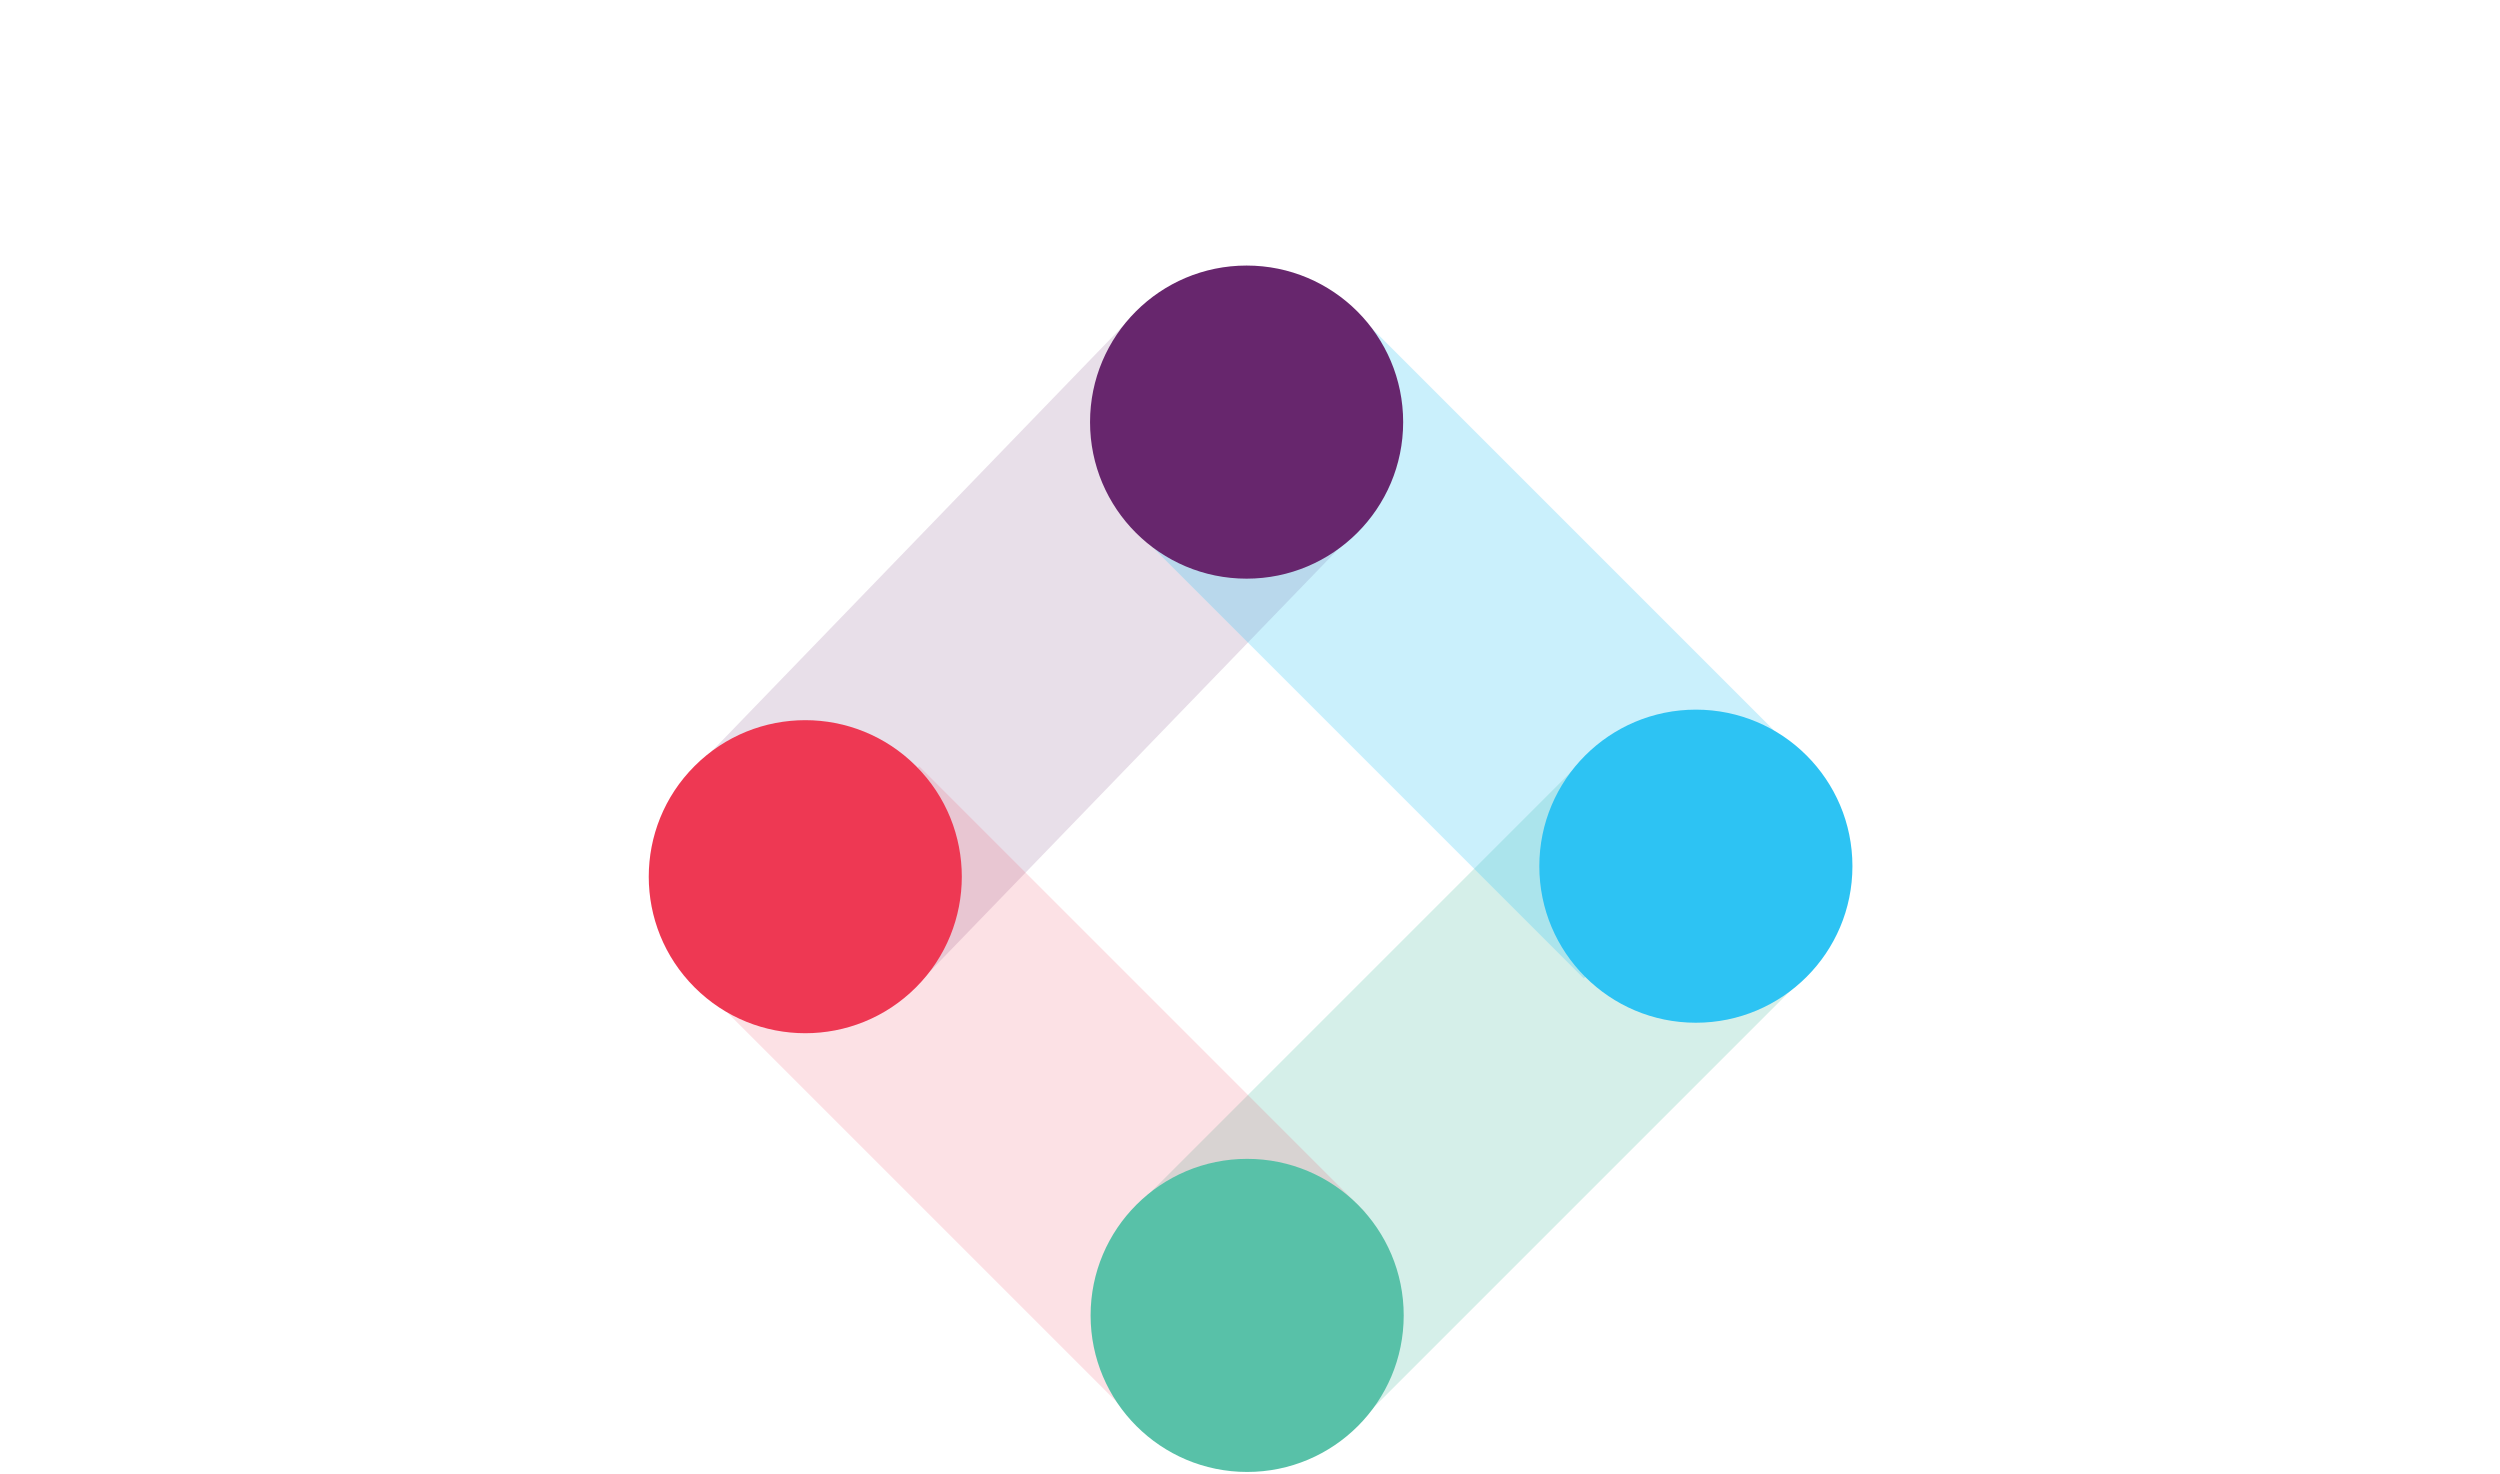 <svg height="214" preserveaspectratio="xMidYMid meet" style="width: 100%; height: 100%; transform: translate3d(0px, 0px, 0px);" viewBox="0 0 363 214" width="363" xmlns="http://www.w3.org/2000/svg" xmlns:xlink="http://www.w3.org/1999/xlink">
 <defs>
  <clipPath id="__lottie_element_2">
   <rect height="214" width="363" x="0" y="0">
   </rect>
  </clipPath>
  <clipPath id="__lottie_element_4">
   <path d="M0,0 L600,0 L600,600 L0,600z">
   </path>
  </clipPath>
 </defs>
 <g clip-path="url(#__lottie_element_2)">
  <g clip-path="url(#__lottie_element_4)" opacity="1" style="display: block;" transform="matrix(1,0,0,1,-118.5,-136)">
   <g opacity="1" style="display: block;" transform="matrix(0.85,0,0,0.85,-212.2,-7.6)">
    <g opacity="1" transform="matrix(1,0,0,1,509.069,532.482)">
     <path d="M16.471,-30.07 C16.471,-30.07 -16.47,-30.07 -16.47,-30.07 C-17.083,-30.07 -17.579,-29.573 -17.579,-28.961 C-17.579,-28.961 -17.579,28.961 -17.579,28.961 C-17.579,29.573 -17.083,30.07 -16.47,30.07 C-16.47,30.07 16.471,30.07 16.471,30.07 C17.084,30.07 17.579,29.573 17.579,28.961 C17.579,28.961 17.579,19.777 17.579,19.777 C17.579,19.166 17.081,18.667 16.471,18.667 C16.471,18.667 -3.632,18.667 -3.632,18.667 C-4.797,18.667 -5.74,17.723 -5.74,16.559 C-5.74,16.559 -5.74,7.024 -5.74,7.024 C-5.74,5.859 -4.797,4.915 -3.632,4.915 C-3.632,4.915 14.794,4.915 14.794,4.915 C15.406,4.915 15.904,4.419 15.904,3.806 C15.904,3.806 15.904,-4.505 15.904,-4.505 C15.904,-5.115 15.404,-5.614 14.794,-5.614 C14.794,-5.614 -3.632,-5.614 -3.632,-5.614 C-4.797,-5.614 -5.74,-6.558 -5.74,-7.723 C-5.74,-7.723 -5.74,-16.558 -5.74,-16.558 C-5.74,-17.723 -4.795,-18.668 -3.63,-18.668 C-3.63,-18.668 16.471,-18.668 16.471,-18.668 C17.084,-18.668 17.579,-19.164 17.579,-19.777 C17.579,-19.777 17.579,-28.961 17.579,-28.961 C17.579,-29.571 17.081,-30.07 16.471,-30.07z" fill="rgb(51,51,50)" fill-opacity="1">
     </path>
     <g opacity="1" transform="matrix(1,0,0,1,0,0)">
     </g>
    </g>
    <g opacity="1" transform="matrix(1,0,0,1,636.02,532.48)">
     <path d="M26.147,30.072 C26.521,30.072 26.856,29.896 27.066,29.59 C27.276,29.284 27.317,28.912 27.18,28.568 C27.18,28.568 4,-29.377 4,-29.377 C3.832,-29.797 3.425,-30.072 2.973,-30.072 C2.973,-30.072 -2.967,-30.072 -2.967,-30.072 C-3.426,-30.072 -3.831,-29.799 -4,-29.378 C-4,-29.378 -27.179,28.568 -27.179,28.568 C-27.317,28.912 -27.275,29.284 -27.065,29.59 C-26.855,29.896 -26.52,30.072 -26.147,30.072 C-26.147,30.072 -15.581,30.072 -15.581,30.072 C-15.117,30.072 -14.701,29.781 -14.543,29.344 C-14.543,29.344 -11.639,21.338 -11.639,21.338 C-11.339,20.508 -10.55,19.955 -9.666,19.955 C-9.666,19.955 9.832,19.955 9.832,19.955 C10.721,19.955 11.514,20.515 11.811,21.354 C11.811,21.354 14.637,29.336 14.637,29.336 C14.793,29.777 15.21,30.072 15.677,30.072 C15.677,30.072 26.147,30.072 26.147,30.072z M6.3,8.734 C5.905,9.287 5.261,9.618 4.576,9.618 C4.576,9.618 -4.489,9.618 -4.489,9.618 C-5.174,9.618 -5.818,9.287 -6.213,8.734 C-6.608,8.18 -6.707,7.468 -6.478,6.831 C-6.478,6.831 -1.973,-5.752 -1.973,-5.752 C-1.741,-6.402 -1.239,-6.957 -0.574,-7.136 C0.579,-7.447 1.663,-6.861 2.033,-5.827 C2.033,-5.827 6.566,6.831 6.566,6.831 C6.794,7.468 6.695,8.18 6.3,8.734z" fill="rgb(51,51,50)" fill-opacity="1">
     </path>
     <g opacity="1" transform="matrix(1,0,0,1,0,0)">
     </g>
    </g>
    <g opacity="1" transform="matrix(1,0,0,1,761.934,532.482)">
     <path d="M14.985,30.07 C15.598,30.07 16.094,29.573 16.094,28.961 C16.094,28.961 16.094,19.777 16.094,19.777 C16.094,19.164 15.598,18.668 14.985,18.668 C14.985,18.668 -2.146,18.668 -2.146,18.668 C-3.311,18.668 -4.255,17.723 -4.255,16.558 C-4.255,16.558 -4.255,-28.96 -4.255,-28.96 C-4.255,-29.573 -4.752,-30.07 -5.365,-30.07 C-5.365,-30.07 -14.985,-30.07 -14.985,-30.07 C-15.598,-30.07 -16.094,-29.573 -16.094,-28.96 C-16.094,-28.96 -16.094,28.961 -16.094,28.961 C-16.094,29.573 -15.598,30.07 -14.985,30.07 C-14.985,30.07 14.985,30.07 14.985,30.07z" fill="rgb(51,51,50)" fill-opacity="1">
     </path>
     <g opacity="1" transform="matrix(1,0,0,1,0,0)">
     </g>
    </g>
    <g opacity="1" transform="matrix(1,0,0,1,703.605,532.482)">
     <path d="M-20.074,30.07 C-20.074,30.07 2.62,30.07 2.62,30.07 C6.53,30.07 9.928,29.254 12.721,27.647 C15.512,26.039 17.652,23.914 19.083,21.332 C20.519,18.742 21.247,15.943 21.247,13.015 C21.247,9.637 20.423,6.627 18.794,4.068 C17.189,1.551 14.952,-0.437 12.148,-1.839 C11.962,-1.935 11.84,-2.11 11.817,-2.31 C11.817,-2.31 11.786,-2.575 11.786,-2.575 C11.786,-2.575 12.025,-2.841 12.025,-2.841 C15.48,-5.797 17.231,-9.631 17.231,-14.237 C17.231,-17.103 16.562,-19.769 15.241,-22.16 C13.925,-24.538 11.892,-26.468 9.199,-27.899 C6.491,-29.339 3.133,-30.07 -0.785,-30.07 C-0.785,-30.07 -20.042,-30.07 -20.042,-30.07 C-20.708,-30.07 -21.247,-29.53 -21.247,-28.865 C-21.247,-28.865 -21.247,28.896 -21.247,28.896 C-21.247,29.544 -20.722,30.07 -20.074,30.07z M-9.408,-16.857 C-9.408,-17.857 -8.597,-18.668 -7.597,-18.668 C-7.597,-18.668 -2.358,-18.668 -2.358,-18.668 C-0.033,-18.668 1.825,-18.067 3.169,-16.882 C4.308,-15.876 4.979,-14.587 5.164,-13.05 C5.417,-10.949 4.676,-8.87 3.182,-7.489 C1.774,-6.186 -0.12,-5.526 -2.446,-5.526 C-2.446,-5.526 -7.612,-5.526 -7.612,-5.526 C-8.604,-5.526 -9.408,-6.33 -9.408,-7.322 C-9.408,-7.322 -9.408,-16.857 -9.408,-16.857z M-9.408,6.1 C-9.408,5.108 -8.604,4.304 -7.612,4.304 C-7.612,4.304 0.35,4.304 0.35,4.304 C2.74,4.304 4.705,4.996 6.19,6.359 C7.689,7.731 8.449,9.442 8.449,11.444 C8.449,13.496 7.706,15.247 6.242,16.651 C4.783,18.047 2.801,18.755 0.35,18.755 C0.35,18.755 -7.505,18.755 -7.505,18.755 C-8.556,18.755 -9.408,17.903 -9.408,16.852 C-9.408,16.852 -9.408,6.1 -9.408,6.1z" fill="rgb(51,51,50)" fill-opacity="1">
     </path>
     <g opacity="1" transform="matrix(1,0,0,1,0,0)">
     </g>
    </g>
    <g opacity="1" transform="matrix(1,0,0,1,571.407,532.482)">
     <path d="M9.391,9.261 C8.814,8.275 9.137,6.999 10.112,6.419 C11.094,5.835 12.102,5.281 12.922,4.485 C17.047,0.483 19.151,-4.558 19.151,-10.306 C19.151,-13.694 18.306,-16.947 16.638,-19.978 C14.972,-22.997 12.55,-25.461 9.442,-27.299 C6.33,-29.138 2.683,-30.07 -1.398,-30.07 C-1.398,-30.07 -19.716,-30.07 -19.716,-30.07 C-20.321,-30.07 -20.812,-29.579 -20.812,-28.974 C-20.812,-28.974 -20.812,28.974 -20.812,28.974 C-20.812,29.579 -20.321,30.07 -19.716,30.07 C-19.716,30.07 -10.068,30.07 -10.068,30.07 C-9.462,30.07 -8.972,29.579 -8.972,28.974 C-8.972,28.974 -8.972,11.468 -8.972,11.468 C-8.972,10.31 -8.035,9.372 -6.877,9.372 C-6.877,9.372 -4.023,9.372 -4.023,9.372 C-3.243,9.372 -2.527,9.805 -2.165,10.496 C-2.165,10.496 7.768,29.482 7.768,29.482 C7.957,29.843 8.332,30.07 8.74,30.07 C8.74,30.07 19.664,30.07 19.664,30.07 C20.062,30.07 20.417,29.864 20.614,29.519 C20.812,29.175 20.81,28.764 20.609,28.422 C20.609,28.422 9.391,9.261 9.391,9.261z M4.486,-4.258 C2.798,-2.724 0.584,-1.945 -2.096,-1.945 C-2.096,-1.945 -6.877,-1.945 -6.877,-1.945 C-8.035,-1.945 -8.972,-2.884 -8.972,-4.041 C-8.972,-4.041 -8.972,-16.571 -8.972,-16.571 C-8.972,-17.729 -8.035,-18.667 -6.877,-18.667 C-6.877,-18.667 -2.096,-18.667 -2.096,-18.667 C0.581,-18.667 2.797,-17.872 4.489,-16.305 C6.19,-14.728 7.05,-12.709 7.05,-10.306 C7.05,-7.84 6.188,-5.806 4.486,-4.258z" fill="rgb(51,51,50)" fill-opacity="1">
     </path>
     <g opacity="1" transform="matrix(1,0,0,1,0,0)">
     </g>
    </g>
    <g opacity="1" transform="matrix(1,0,0,1,450.611,532.482)">
     <path d="M18.934,-30.07 C18.934,-30.07 -18.934,-30.07 -18.934,-30.07 C-19.537,-30.07 -20.026,-29.581 -20.026,-28.978 C-20.026,-28.978 -20.026,-19.759 -20.026,-19.759 C-20.026,-19.156 -19.537,-18.668 -18.934,-18.668 C-18.934,-18.668 -7.793,-18.668 -7.793,-18.668 C-6.638,-18.668 -5.701,-17.731 -5.701,-16.576 C-5.701,-16.576 -5.701,28.978 -5.701,28.978 C-5.701,29.581 -5.213,30.07 -4.609,30.07 C-4.609,30.07 5.046,30.07 5.046,30.07 C5.649,30.07 6.138,29.581 6.138,28.978 C6.138,28.978 6.138,-16.576 6.138,-16.576 C6.138,-17.731 7.075,-18.668 8.23,-18.668 C8.23,-18.668 18.934,-18.668 18.934,-18.668 C19.537,-18.668 20.025,-19.156 20.025,-19.759 C20.025,-19.759 20.025,-28.978 20.025,-28.978 C20.025,-29.581 19.537,-30.07 18.934,-30.07z" fill="rgb(51,51,50)" fill-opacity="1">
     </path>
     <g opacity="1" transform="matrix(1,0,0,1,0,0)">
     </g>
    </g>
    <g opacity="1" transform="matrix(1,0,0,1,816.505,532.482)">
     <path d="M16.474,18.667 C16.474,18.667 -3.636,18.667 -3.636,18.667 C-4.798,18.667 -5.74,17.725 -5.74,16.563 C-5.74,16.563 -5.74,7.021 -5.74,7.021 C-5.74,5.858 -4.798,4.915 -3.635,4.915 C-3.635,4.915 14.797,4.915 14.797,4.915 C15.407,4.915 15.902,4.42 15.902,3.81 C15.902,3.81 15.902,-4.509 15.902,-4.509 C15.902,-5.12 15.407,-5.614 14.796,-5.614 C14.796,-5.614 -3.635,-5.614 -3.635,-5.614 C-4.798,-5.614 -5.74,-6.557 -5.74,-7.719 C-5.74,-7.719 -5.74,-16.562 -5.74,-16.562 C-5.74,-17.725 -4.798,-18.667 -3.636,-18.667 C-3.636,-18.667 16.474,-18.667 16.474,-18.667 C17.084,-18.667 17.579,-19.163 17.579,-19.773 C17.579,-19.773 17.579,-28.965 17.579,-28.965 C17.579,-29.576 17.084,-30.07 16.474,-30.07 C16.474,-30.07 -16.475,-30.07 -16.475,-30.07 C-17.085,-30.07 -17.579,-29.576 -17.579,-28.966 C-17.579,-28.966 -17.579,28.965 -17.579,28.965 C-17.579,29.575 -17.085,30.069 -16.475,30.069 C-16.475,30.069 16.474,30.069 16.474,30.069 C17.084,30.069 17.579,29.575 17.579,28.964 C17.579,28.964 17.579,19.772 17.579,19.772 C17.579,19.162 17.084,18.667 16.474,18.667z" fill="rgb(51,51,50)" fill-opacity="1">
     </path>
     <g opacity="1" transform="matrix(1,0,0,1,0,0)">
     </g>
    </g>
    <g opacity="1" transform="matrix(1,0,0,1,390.094,532.604)">
     <path d="M17.831,18.608 C17.831,18.608 8.277,18.608 8.277,18.608 C7.123,18.608 6.185,17.67 6.185,16.516 C6.185,16.516 6.18,16.516 6.18,16.516 C6.18,16.516 6.18,-16.576 6.18,-16.576 C6.18,-17.729 7.117,-18.667 8.27,-18.667 C8.27,-18.667 17.892,-18.667 17.892,-18.667 C18.495,-18.667 18.984,-19.158 18.984,-19.759 C18.984,-19.759 18.984,-28.978 18.984,-28.978 C18.984,-29.58 18.495,-30.07 17.892,-30.07 C17.892,-30.07 -17.893,-30.07 -17.893,-30.07 C-18.495,-30.07 -18.984,-29.58 -18.984,-28.978 C-18.984,-28.978 -18.984,-19.759 -18.984,-19.759 C-18.984,-19.158 -18.495,-18.667 -17.893,-18.667 C-17.893,-18.667 -7.753,-18.667 -7.753,-18.667 C-6.599,-18.667 -5.661,-17.729 -5.661,-16.576 C-5.661,-16.576 -5.661,16.577 -5.661,16.577 C-5.693,17.702 -6.614,18.608 -7.746,18.608 C-7.746,18.608 -17.861,18.608 -17.861,18.608 C-18.463,18.608 -18.953,19.098 -18.953,19.7 C-18.953,19.7 -18.953,28.919 -18.953,28.919 C-18.953,29.52 -18.463,30.01 -17.861,30.01 C-17.861,30.01 -4.862,30.01 -4.862,30.01 C-4.767,30.038 -4.672,30.07 -4.568,30.07 C-4.568,30.07 5.087,30.07 5.087,30.07 C5.191,30.07 5.285,30.038 5.38,30.01 C5.38,30.01 17.831,30.01 17.831,30.01 C18.433,30.01 18.922,29.52 18.922,28.919 C18.922,28.919 18.922,19.7 18.922,19.7 C18.922,19.098 18.433,18.608 17.831,18.608z" fill="rgb(51,51,50)" fill-opacity="1">
     </path>
     <g opacity="1" transform="matrix(1,0,0,1,0,0)">
     </g>
    </g>
   </g>
   <g opacity="0.15" style="display: none;" transform="matrix(-0.707,0.707,-0.707,-0.707,177.894,270.815)">
    <g opacity="1" transform="matrix(1,0,0,1,0,0)">
     <path d="M-137.562,-35.812 C-137.562,-35.812 -45.875,-35.812 -45.875,-35.812" fill-opacity="0" stroke="rgb(103,38,109)" stroke-linecap="butt" stroke-linejoin="miter" stroke-miterlimit="4" stroke-opacity="1" stroke-width="45">
     </path>
    </g>
   </g>
   <g opacity="0.25" style="display: none;" transform="matrix(-0.707,0.707,-0.707,-0.707,208.017,301.214)">
    <g opacity="1" transform="matrix(1,0,0,1,0,0)">
     <path d="M-137.562,-35.812 C-137.562,-35.812 -45.875,-35.812 -45.875,-35.812" fill-opacity="0" stroke="rgb(88,193,168)" stroke-linecap="butt" stroke-linejoin="miter" stroke-miterlimit="4" stroke-opacity="1" stroke-width="45">
     </path>
    </g>
   </g>
   <g opacity="0.15" style="display: none;" transform="matrix(-0.707,-0.707,0.707,-0.707,195.03,172.681)">
    <g opacity="1" transform="matrix(1,0,0,1,0,0)">
     <path d="M-137.562,-35.812 C-137.562,-35.812 -45.875,-35.812 -45.875,-35.812" fill-opacity="0" stroke="rgb(238,56,83)" stroke-linecap="butt" stroke-linejoin="miter" stroke-miterlimit="4" stroke-opacity="1" stroke-width="45">
     </path>
    </g>
   </g>
   <g opacity="0.25" style="display: none;" transform="matrix(-0.707,-0.707,0.707,-0.707,323.188,170.751)">
    <g opacity="1" transform="matrix(1,0,0,1,0,0)">
     <path d="M-137.562,-35.812 C-137.562,-35.812 -45.875,-35.812 -45.875,-35.812" fill-opacity="0" stroke="rgb(45,195,243)" stroke-linecap="butt" stroke-linejoin="miter" stroke-miterlimit="4" stroke-opacity="1" stroke-width="45">
     </path>
    </g>
   </g>
   <g opacity="1" style="display: none;" transform="matrix(-0.707,0.707,-0.707,-0.707,1050.358,18.902)">
    <g opacity="1" transform="matrix(1,0,0,1,749.57,360.138)">
     <path d="M-22.732,0 C-22.732,-12.555 -12.555,-22.731 -0.001,-22.731 C12.553,-22.731 22.731,-12.555 22.731,0 C22.731,12.555 12.553,22.731 -0.001,22.731 C-12.555,22.731 -22.732,12.555 -22.732,0z" fill="rgb(88,193,168)" fill-opacity="1">
     </path>
    </g>
   </g>
   <g opacity="1" style="display: none;" transform="matrix(-0.707,0.707,-0.707,-0.707,1050.195,147.758)">
    <g opacity="1" transform="matrix(1,0,0,1,566.143,360.208)">
     <path d="M0.001,-22.732 C12.555,-22.732 22.732,-12.554 22.732,-0.001 C22.732,12.554 12.555,22.732 0.001,22.732 C-12.554,22.732 -22.732,12.554 -22.732,-0.001 C-22.732,-12.554 -12.554,-22.732 0.001,-22.732z" fill="rgb(103,38,109)" fill-opacity="1">
     </path>
    </g>
   </g>
   <g opacity="1" style="display: none;" transform="matrix(-0.707,-0.707,0.707,-0.707,282.252,820.682)">
    <g opacity="1" transform="matrix(1,0,0,1,474.43,360.236)">
     <path d="M0,-22.732 C12.555,-22.732 22.731,-12.554 22.731,0 C22.731,12.555 12.555,22.732 0,22.732 C-12.554,22.732 -22.731,12.555 -22.731,0 C-22.731,-12.554 -12.554,-22.732 0,-22.732z" fill="rgb(238,56,83)" fill-opacity="1">
     </path>
    </g>
   </g>
   <g opacity="1" style="display: none;" transform="matrix(-0.707,-0.707,0.707,-0.707,541.278,948.949)">
    <g opacity="1" transform="matrix(1,0,0,1,657.857,360.243)">
     <path d="M-22.731,0 C-22.731,-12.555 -12.553,-22.731 0,-22.731 C12.555,-22.731 22.732,-12.555 22.732,0 C22.732,12.555 12.555,22.731 0,22.731 C-12.553,22.731 -22.731,12.555 -22.731,0z" fill="rgb(45,195,243)" fill-opacity="1">
     </path>
    </g>
   </g>
   <g opacity="0.25" style="display: none;" transform="matrix(0.707,0.707,-0.707,0.707,350.618,383.931)">
    <g opacity="1" transform="matrix(1,0,0,1,0,0)">
     <path d="M-137.562,-35.812 C-137.562,-35.812 -45.875,-35.812 -45.875,-35.812" fill-opacity="0" stroke="rgb(88,193,168)" stroke-linecap="butt" stroke-linejoin="miter" stroke-miterlimit="4" stroke-opacity="1" stroke-width="45">
     </path>
    </g>
   </g>
   <g opacity="0.15" style="display: none;" transform="matrix(-1,0,0,-1,207.744,290.249)">
    <g opacity="1" transform="matrix(1,0,0,1,0,0)">
     <path d="M-137.562,-35.812 C-137.562,-35.812 -45.875,-35.812 -45.875,-35.812" fill-opacity="0" stroke="rgb(238,56,83)" stroke-linecap="butt" stroke-linejoin="miter" stroke-miterlimit="4" stroke-opacity="1" stroke-width="45">
     </path>
    </g>
   </g>
   <g opacity="0.25" style="display: none;" transform="matrix(-0.707,0.707,-0.707,-0.707,220.156,268.761)">
    <g opacity="1" transform="matrix(1,0,0,1,0,0)">
     <path d="M-137.562,-35.812 C-137.562,-35.812 -45.875,-35.812 -45.875,-35.812" fill-opacity="0" stroke="rgb(45,195,243)" stroke-linecap="butt" stroke-linejoin="miter" stroke-miterlimit="4" stroke-opacity="1" stroke-width="45">
     </path>
    </g>
   </g>
   <g opacity="1" style="display: none;" transform="matrix(0,1,-1,0,703.814,-423.298)">
    <g opacity="1" transform="matrix(1,0,0,1,749.57,360.138)">
     <path d="M-22.732,0 C-22.732,-12.555 -12.555,-22.731 -0.001,-22.731 C12.553,-22.731 22.731,-12.555 22.731,0 C22.731,12.555 12.553,22.731 -0.001,22.731 C-12.555,22.731 -22.732,12.555 -22.732,0z" fill="rgb(88,193,168)" fill-opacity="1">
     </path>
    </g>
   </g>
   <g opacity="1" style="display: none;" transform="matrix(0.707,0.707,-0.707,0.707,197.163,-458.246)">
    <g opacity="1" transform="matrix(1,0,0,1,566.143,360.208)">
     <path d="M0.001,-22.732 C12.555,-22.732 22.732,-12.554 22.732,-0.001 C22.732,12.554 12.555,22.732 0.001,22.732 C-12.554,22.732 -22.732,12.554 -22.732,-0.001 C-22.732,-12.554 -12.554,-22.732 0.001,-22.732z" fill="rgb(103,38,109)" fill-opacity="1">
     </path>
    </g>
   </g>
   <g opacity="1" style="display: none;" transform="matrix(-1,0,0,-1,727.624,686.778)">
    <g opacity="1" transform="matrix(1,0,0,1,474.43,360.236)">
     <path d="M0,-22.732 C12.555,-22.732 22.731,-12.554 22.731,0 C22.731,12.555 12.555,22.732 0,22.732 C-12.554,22.732 -22.731,12.555 -22.731,0 C-22.731,-12.554 -12.554,-22.732 0,-22.732z" fill="rgb(238,56,83)" fill-opacity="1">
     </path>
    </g>
   </g>
   <g opacity="1" style="display: none;" transform="matrix(-0.707,0.707,-0.707,-0.707,998.354,50.671)">
    <g opacity="1" transform="matrix(1,0,0,1,657.857,360.243)">
     <path d="M-22.731,0 C-22.731,-12.555 -12.553,-22.731 0,-22.731 C12.555,-22.731 22.732,-12.555 22.732,0 C22.732,12.555 12.555,22.731 0,22.731 C-12.553,22.731 -22.731,12.555 -22.731,0z" fill="rgb(45,195,243)" fill-opacity="1">
     </path>
    </g>
   </g>
   <g opacity="0.25" style="display: none;" transform="matrix(-0.707,0.707,-0.707,-0.707,194.707,302.274)">
    <g opacity="1" transform="matrix(1,0,0,1,0,0)">
     <path d="M-137.562,-35.812 C-137.562,-35.812 -45.875,-35.812 -45.875,-35.812" fill-opacity="0" stroke="rgb(88,193,168)" stroke-linecap="butt" stroke-linejoin="miter" stroke-miterlimit="4" stroke-opacity="1" stroke-width="45">
     </path>
    </g>
   </g>
   <g opacity="0.15" style="display: none;" transform="matrix(-0.707,-0.707,0.707,-0.707,181.72,173.741)">
    <g opacity="1" transform="matrix(1,0,0,1,0,0)">
     <path d="M-137.562,-35.812 C-137.562,-35.812 -45.875,-35.812 -45.875,-35.812" fill-opacity="0" stroke="rgb(238,56,83)" stroke-linecap="butt" stroke-linejoin="miter" stroke-miterlimit="4" stroke-opacity="1" stroke-width="45">
     </path>
    </g>
   </g>
   <g opacity="0.25" style="display: none;" transform="matrix(-1,0,0,-1,270.897,194.292)">
    <g opacity="1" transform="matrix(1,0,0,1,0,0)">
     <path d="M-137.562,-35.812 C-137.562,-35.812 -45.875,-35.812 -45.875,-35.812" fill-opacity="0" stroke="rgb(45,195,243)" stroke-linecap="butt" stroke-linejoin="miter" stroke-miterlimit="4" stroke-opacity="1" stroke-width="45">
     </path>
    </g>
   </g>
   <g opacity="1" style="display: none;" transform="matrix(-1,0,0,-1,1001.936,655.469)">
    <g opacity="1" transform="matrix(1,0,0,1,749.57,360.138)">
     <path d="M-22.732,0 C-22.732,-12.555 -12.555,-22.731 -0.001,-22.731 C12.553,-22.731 22.731,-12.555 22.731,0 C22.731,12.555 12.553,22.731 -0.001,22.731 C-12.555,22.731 -22.732,12.555 -22.732,0z" fill="rgb(88,193,168)" fill-opacity="1">
     </path>
    </g>
   </g>
   <g opacity="1" style="display: none;" transform="matrix(0,1,-1,0,768.71,-336.038)">
    <g opacity="1" transform="matrix(1,0,0,1,566.143,360.208)">
     <path d="M0.001,-22.732 C12.555,-22.732 22.732,-12.554 22.732,-0.001 C22.732,12.554 12.555,22.732 0.001,22.732 C-12.554,22.732 -22.732,12.554 -22.732,-0.001 C-22.732,-12.554 -12.554,-22.732 0.001,-22.732z" fill="rgb(103,38,109)" fill-opacity="1">
     </path>
    </g>
   </g>
   <g opacity="1" style="display: none;" transform="matrix(-0.707,-0.707,0.707,-0.707,268.942,821.74)">
    <g opacity="1" transform="matrix(1,0,0,1,474.43,360.236)">
     <path d="M0,-22.732 C12.555,-22.732 22.731,-12.554 22.731,0 C22.731,12.555 12.555,22.732 0,22.732 C-12.554,22.732 -22.731,12.555 -22.731,0 C-22.731,-12.554 -12.554,-22.732 0,-22.732z" fill="rgb(238,56,83)" fill-opacity="1">
     </path>
    </g>
   </g>
   <g opacity="1" style="display: none;" transform="matrix(-1,0,0,-1,975.379,590.347)">
    <g opacity="1" transform="matrix(1,0,0,1,657.857,360.243)">
     <path d="M-22.731,0 C-22.731,-12.555 -12.553,-22.731 0,-22.731 C12.555,-22.731 22.732,-12.555 22.732,0 C22.732,12.555 12.555,22.731 0,22.731 C-12.553,22.731 -22.731,12.555 -22.731,0z" fill="rgb(45,195,243)" fill-opacity="1">
     </path>
    </g>
   </g>
   <g opacity="0.25" style="display: none;" transform="matrix(0,-1,1,0,347.982,170.561)">
    <g opacity="1" transform="matrix(1,0,0,1,0,0)">
     <path d="M-137.562,-35.812 C-137.562,-35.812 -45.875,-35.812 -45.875,-35.812" fill-opacity="0" stroke="rgb(88,193,168)" stroke-linecap="butt" stroke-linejoin="miter" stroke-miterlimit="4" stroke-opacity="1" stroke-width="45">
     </path>
    </g>
   </g>
   <g opacity="0.15" style="display: none;" transform="matrix(-1,0,0,-1,176.188,180.218)">
    <g opacity="1" transform="matrix(1,0,0,1,0,0)">
     <path d="M-137.562,-35.812 C-137.562,-35.812 -45.875,-35.812 -45.875,-35.812" fill-opacity="0" stroke="rgb(238,56,83)" stroke-linecap="butt" stroke-linejoin="miter" stroke-miterlimit="4" stroke-opacity="1" stroke-width="45">
     </path>
    </g>
   </g>
   <g opacity="0.25" style="display: none;" transform="matrix(-0.707,0.707,-0.707,-0.707,253.877,316.082)">
    <g opacity="1" transform="matrix(1,0,0,1,0,0)">
     <path d="M-137.562,-35.812 C-137.562,-35.812 -45.875,-35.812 -45.875,-35.812" fill-opacity="0" stroke="rgb(45,195,243)" stroke-linecap="butt" stroke-linejoin="miter" stroke-miterlimit="4" stroke-opacity="1" stroke-width="45">
     </path>
    </g>
   </g>
   <g opacity="1" style="display: none;" transform="matrix(-0.707,0.707,-0.707,-0.707,1096.802,-59.129)">
    <g opacity="1" transform="matrix(1,0,0,1,749.57,360.138)">
     <path d="M-22.732,0 C-22.732,-12.555 -12.555,-22.731 -0.001,-22.731 C12.553,-22.731 22.731,-12.555 22.731,0 C22.731,12.555 12.553,22.731 -0.001,22.731 C-12.555,22.731 -22.732,12.555 -22.732,0z" fill="rgb(88,193,168)" fill-opacity="1">
     </path>
    </g>
   </g>
   <g opacity="1" style="display: none;" transform="matrix(0.707,0.707,-0.707,0.707,230.884,-410.925)">
    <g opacity="1" transform="matrix(1,0,0,1,566.143,360.208)">
     <path d="M0.001,-22.732 C12.555,-22.732 22.732,-12.554 22.732,-0.001 C22.732,12.554 12.555,22.732 0.001,22.732 C-12.554,22.732 -22.732,12.554 -22.732,-0.001 C-22.732,-12.554 -12.554,-22.732 0.001,-22.732z" fill="rgb(103,38,109)" fill-opacity="1">
     </path>
    </g>
   </g>
   <g opacity="1" style="display: none;" transform="matrix(-1,0,0,-1,696.069,576.747)">
    <g opacity="1" transform="matrix(1,0,0,1,474.43,360.236)">
     <path d="M0,-22.732 C12.555,-22.732 22.731,-12.554 22.731,0 C22.731,12.555 12.555,22.732 0,22.732 C-12.554,22.732 -22.731,12.555 -22.731,0 C-22.731,-12.554 -12.554,-22.732 0,-22.732z" fill="rgb(238,56,83)" fill-opacity="1">
     </path>
    </g>
   </g>
   <g opacity="1" style="display: none;" transform="matrix(0.707,-0.707,0.707,0.707,-407.735,518.88)">
    <g opacity="1" transform="matrix(1,0,0,1,657.857,360.243)">
     <path d="M-22.731,0 C-22.731,-12.555 -12.553,-22.731 0,-22.731 C12.555,-22.731 22.732,-12.555 22.732,0 C22.732,12.555 12.555,22.731 0,22.731 C-12.553,22.731 -22.731,12.555 -22.731,0z" fill="rgb(45,195,243)" fill-opacity="1">
     </path>
    </g>
   </g>
   <g opacity="0.25" style="display: none;" transform="matrix(-0.707,-0.707,0.707,-0.707,273.001,138.957)">
    <g opacity="1" transform="matrix(1,0,0,1,0,0)">
     <path d="M-137.562,-35.812 C-137.562,-35.812 -45.875,-35.812 -45.875,-35.812" fill-opacity="0" stroke="rgb(88,193,168)" stroke-linecap="butt" stroke-linejoin="miter" stroke-miterlimit="4" stroke-opacity="1" stroke-width="45">
     </path>
    </g>
   </g>
   <g opacity="0.15" style="display: none;" transform="matrix(-1,0,0,-1,144.012,160.593)">
    <g opacity="1" transform="matrix(1,0,0,1,0,0)">
     <path d="M-137.562,-35.812 C-137.562,-35.812 -45.875,-35.812 -45.875,-35.812" fill-opacity="0" stroke="rgb(238,56,83)" stroke-linecap="butt" stroke-linejoin="miter" stroke-miterlimit="4" stroke-opacity="1" stroke-width="45">
     </path>
    </g>
   </g>
   <g opacity="0.25" style="display: none;" transform="matrix(-0.707,-0.707,0.707,-0.707,337.524,203.479)">
    <g opacity="1" transform="matrix(1,0,0,1,0,0)">
     <path d="M-137.562,-35.812 C-137.562,-35.812 -45.875,-35.812 -45.875,-35.812" fill-opacity="0" stroke="rgb(45,195,243)" stroke-linecap="butt" stroke-linejoin="miter" stroke-miterlimit="4" stroke-opacity="1" stroke-width="45">
     </path>
    </g>
   </g>
   <g opacity="1" style="display: none;" transform="matrix(-0.707,0.707,-0.707,-0.707,1064.625,-78.754)">
    <g opacity="1" transform="matrix(1,0,0,1,749.57,360.138)">
     <path d="M-22.732,0 C-22.732,-12.555 -12.555,-22.731 -0.001,-22.731 C12.553,-22.731 22.731,-12.555 22.731,0 C22.731,12.555 12.553,22.731 -0.001,22.731 C-12.555,22.731 -22.732,12.555 -22.732,0z" fill="rgb(88,193,168)" fill-opacity="1">
     </path>
    </g>
   </g>
   <g opacity="1" style="display: none;" transform="matrix(-0.707,0.707,-0.707,-0.707,1064.531,180.486)">
    <g opacity="1" transform="matrix(1,0,0,1,566.143,360.208)">
     <path d="M0.001,-22.732 C12.555,-22.732 22.732,-12.554 22.732,-0.001 C22.732,12.554 12.555,22.732 0.001,22.732 C-12.554,22.732 -22.732,12.554 -22.732,-0.001 C-22.732,-12.554 -12.554,-22.732 0.001,-22.732z" fill="rgb(103,38,109)" fill-opacity="1">
     </path>
    </g>
   </g>
   <g opacity="1" style="display: none;" transform="matrix(-1,0,0,-1,663.892,557.122)">
    <g opacity="1" transform="matrix(1,0,0,1,474.43,360.236)">
     <path d="M0,-22.732 C12.555,-22.732 22.731,-12.554 22.731,0 C22.731,12.555 12.555,22.732 0,22.732 C-12.554,22.732 -22.731,12.555 -22.731,0 C-22.731,-12.554 -12.554,-22.732 0,-22.732z" fill="rgb(238,56,83)" fill-opacity="1">
     </path>
    </g>
   </g>
   <g opacity="1" style="display: none;" transform="matrix(0,-1,1,0,-15.073,919.629)">
    <g opacity="1" transform="matrix(1,0,0,1,657.857,360.243)">
     <path d="M-22.731,0 C-22.731,-12.555 -12.553,-22.731 0,-22.731 C12.555,-22.731 22.732,-12.555 22.732,0 C22.732,12.555 12.555,22.731 0,22.731 C-12.553,22.731 -22.731,12.555 -22.731,0z" fill="rgb(45,195,243)" fill-opacity="1">
     </path>
    </g>
   </g>
   <g opacity="0.15" style="display: block;" transform="matrix(0.695,-0.719,0.719,0.695,357.14,189.028)">
    <g opacity="1" transform="matrix(1,0,0,1,0,0)">
     <path d="M-137.562,-35.812 C-137.562,-35.812 -45.875,-35.812 -45.875,-35.812" fill-opacity="0" stroke="rgb(103,38,109)" stroke-linecap="butt" stroke-linejoin="miter" stroke-miterlimit="4" stroke-opacity="1" stroke-width="45">
     </path>
    </g>
   </g>
   <g opacity="0.25" style="display: block;" transform="matrix(-0.707,0.707,-0.707,-0.707,241.927,333.94)">
    <g opacity="1" transform="matrix(1,0,0,1,0,0)">
     <path d="M-137.562,-35.812 C-137.562,-35.812 -45.875,-35.812 -45.875,-35.812" fill-opacity="0" stroke="rgb(88,193,168)" stroke-linecap="butt" stroke-linejoin="miter" stroke-miterlimit="4" stroke-opacity="1" stroke-width="45">
     </path>
    </g>
   </g>
   <g opacity="0.15" style="display: block;" transform="matrix(-0.707,-0.707,0.707,-0.707,228.939,205.407)">
    <g opacity="1" transform="matrix(1,0,0,1,0,0)">
     <path d="M-137.562,-35.812 C-137.562,-35.812 -45.875,-35.812 -45.875,-35.812" fill-opacity="0" stroke="rgb(238,56,83)" stroke-linecap="butt" stroke-linejoin="miter" stroke-miterlimit="4" stroke-opacity="1" stroke-width="45">
     </path>
    </g>
   </g>
   <g opacity="0.25" style="display: block;" transform="matrix(0.707,0.707,-0.707,0.707,371.485,319.915)">
    <g opacity="1" transform="matrix(1,0,0,1,0,0)">
     <path d="M-137.562,-35.812 C-137.562,-35.812 -45.875,-35.812 -45.875,-35.812" fill-opacity="0" stroke="rgb(45,195,243)" stroke-linecap="butt" stroke-linejoin="miter" stroke-miterlimit="4" stroke-opacity="1" stroke-width="45">
     </path>
    </g>
   </g>
   <g opacity="1" style="display: block;" transform="matrix(-1,0,0,-1,1049.156,687.135)">
    <g opacity="1" transform="matrix(1,0,0,1,749.57,360.138)">
     <path d="M-22.732,0 C-22.732,-12.555 -12.555,-22.731 -0.001,-22.731 C12.553,-22.731 22.731,-12.555 22.731,0 C22.731,12.555 12.553,22.731 -0.001,22.731 C-12.555,22.731 -22.732,12.555 -22.732,0z" fill="rgb(88,193,168)" fill-opacity="1">
     </path>
    </g>
   </g>
   <g opacity="1" style="display: block;" transform="matrix(0,-1,1,0,-60.701,763.433)">
    <g opacity="1" transform="matrix(1,0,0,1,566.143,360.208)">
     <path d="M0.001,-22.732 C12.555,-22.732 22.732,-12.554 22.732,-0.001 C22.732,12.554 12.555,22.732 0.001,22.732 C-12.554,22.732 -22.732,12.554 -22.732,-0.001 C-22.732,-12.554 -12.554,-22.732 0.001,-22.732z" fill="rgb(103,38,109)" fill-opacity="1">
     </path>
    </g>
   </g>
   <g opacity="1" style="display: block;" transform="matrix(-0.707,-0.707,0.707,-0.707,316.162,853.406)">
    <g opacity="1" transform="matrix(1,0,0,1,474.43,360.236)">
     <path d="M0,-22.732 C12.555,-22.732 22.731,-12.554 22.731,0 C22.731,12.555 12.555,22.732 0,22.732 C-12.554,22.732 -22.731,12.555 -22.731,0 C-22.731,-12.554 -12.554,-22.732 0,-22.732z" fill="rgb(238,56,83)" fill-opacity="1">
     </path>
    </g>
   </g>
   <g opacity="1" style="display: block;" transform="matrix(-1,0,0,-1,1022.599,622.013)">
    <g opacity="1" transform="matrix(1,0,0,1,657.857,360.243)">
     <path d="M-22.731,0 C-22.731,-12.555 -12.553,-22.731 0,-22.731 C12.555,-22.731 22.732,-12.555 22.732,0 C22.732,12.555 12.555,22.731 0,22.731 C-12.553,22.731 -22.731,12.555 -22.731,0z" fill="rgb(45,195,243)" fill-opacity="1">
     </path>
    </g>
   </g>
  </g>
 </g>
</svg>